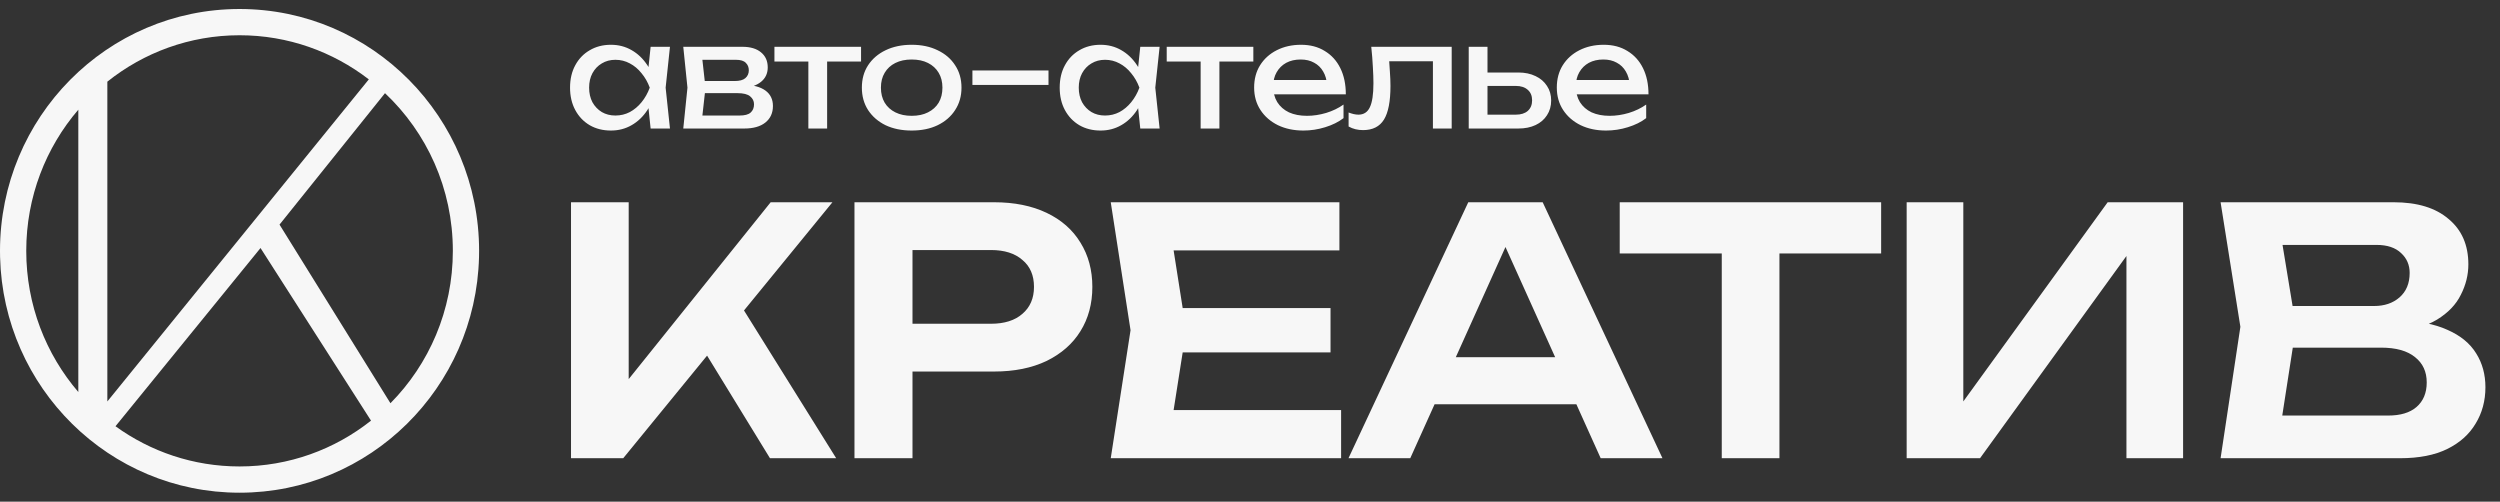 <?xml version="1.0" encoding="UTF-8"?> <svg xmlns="http://www.w3.org/2000/svg" width="294" height="59" viewBox="0 0 294 59" fill="none"><rect x="0" y="0" width="294" height="59" fill="#333333" stroke="none"/><path d="M28.171 1.059C43.729 1.059 56.343 13.793 56.343 29.501L56.333 30.234C55.947 45.603 43.486 57.942 28.171 57.942C12.856 57.942 0.394 45.603 0.009 30.234L0 29.501C0 13.793 12.613 1.059 28.171 1.059ZM13.582 50.127C17.696 53.104 22.735 54.855 28.171 54.855C33.997 54.855 39.367 52.844 43.631 49.467L30.637 29.168L13.582 50.127ZM32.872 26.413L45.916 47.42C50.448 42.837 53.255 36.507 53.255 29.501C53.255 22.171 50.181 15.581 45.275 10.957L32.872 26.413ZM28.171 4.146C22.305 4.146 16.902 6.185 12.624 9.604V47.212L43.373 9.334C39.151 6.078 33.881 4.146 28.171 4.146ZM9.211 12.898C5.397 17.343 3.087 23.144 3.087 29.501C3.087 35.857 5.398 41.658 9.211 46.102V12.898Z" fill="#F7F7F7"></path><path d="M76.513 15.114L76.14 11.549L76.581 10.309L76.14 9.086L76.513 5.504H78.788L78.279 10.309L78.788 15.114H76.513ZM77.192 10.309C76.977 11.316 76.621 12.199 76.123 12.958C75.625 13.716 75.008 14.305 74.272 14.724C73.547 15.143 72.738 15.352 71.844 15.352C70.904 15.352 70.072 15.143 69.348 14.724C68.623 14.294 68.057 13.699 67.65 12.941C67.242 12.182 67.038 11.305 67.038 10.309C67.038 9.301 67.242 8.424 67.65 7.677C68.057 6.919 68.623 6.33 69.348 5.911C70.072 5.481 70.904 5.266 71.844 5.266C72.738 5.266 73.547 5.475 74.272 5.894C75.008 6.313 75.625 6.902 76.123 7.66C76.632 8.407 76.989 9.29 77.192 10.309ZM69.28 10.309C69.28 10.954 69.41 11.526 69.67 12.024C69.942 12.511 70.31 12.896 70.774 13.179C71.238 13.45 71.77 13.586 72.37 13.586C72.981 13.586 73.547 13.45 74.068 13.179C74.589 12.896 75.047 12.511 75.444 12.024C75.851 11.526 76.174 10.954 76.411 10.309C76.174 9.664 75.851 9.098 75.444 8.611C75.047 8.113 74.589 7.728 74.068 7.456C73.547 7.173 72.981 7.032 72.37 7.032C71.77 7.032 71.238 7.173 70.774 7.456C70.31 7.728 69.942 8.113 69.67 8.611C69.41 9.098 69.28 9.664 69.28 10.309ZM80.353 15.114L80.845 10.309L80.353 5.504H87.314C88.243 5.504 88.967 5.719 89.488 6.149C90.02 6.579 90.286 7.173 90.286 7.932C90.286 8.634 90.02 9.2 89.488 9.63C88.967 10.049 88.237 10.298 87.297 10.377L87.467 9.969C88.576 9.992 89.425 10.218 90.014 10.649C90.603 11.079 90.897 11.684 90.897 12.465C90.897 13.292 90.597 13.943 89.997 14.418C89.408 14.882 88.588 15.114 87.535 15.114H80.353ZM82.492 14.571L81.643 13.586H86.975C87.575 13.586 88.005 13.473 88.265 13.246C88.537 13.009 88.673 12.681 88.673 12.262C88.673 11.888 88.52 11.577 88.214 11.328C87.92 11.079 87.422 10.954 86.72 10.954H82.118V9.528H86.397C86.975 9.528 87.394 9.415 87.654 9.188C87.925 8.951 88.061 8.645 88.061 8.271C88.061 7.909 87.942 7.615 87.705 7.388C87.478 7.151 87.094 7.032 86.55 7.032H81.66L82.492 6.064L82.967 10.309L82.492 14.571ZM95.063 6.268H97.27V15.114H95.063V6.268ZM91.073 5.504H101.26V7.236H91.073V5.504ZM107.213 15.352C106.047 15.352 105.023 15.143 104.14 14.724C103.268 14.294 102.583 13.699 102.085 12.941C101.598 12.182 101.355 11.305 101.355 10.309C101.355 9.301 101.598 8.424 102.085 7.677C102.583 6.919 103.268 6.33 104.14 5.911C105.023 5.481 106.047 5.266 107.213 5.266C108.379 5.266 109.398 5.481 110.269 5.911C111.152 6.33 111.837 6.919 112.324 7.677C112.822 8.424 113.071 9.301 113.071 10.309C113.071 11.305 112.822 12.182 112.324 12.941C111.837 13.699 111.152 14.294 110.269 14.724C109.398 15.143 108.379 15.352 107.213 15.352ZM107.213 13.62C107.96 13.62 108.6 13.484 109.132 13.213C109.675 12.941 110.094 12.562 110.388 12.075C110.682 11.577 110.83 10.988 110.83 10.309C110.83 9.63 110.682 9.047 110.388 8.56C110.094 8.062 109.675 7.677 109.132 7.405C108.6 7.134 107.96 6.998 107.213 6.998C106.477 6.998 105.838 7.134 105.294 7.405C104.751 7.677 104.332 8.062 104.038 8.56C103.743 9.047 103.596 9.63 103.596 10.309C103.596 10.988 103.743 11.577 104.038 12.075C104.332 12.562 104.751 12.941 105.294 13.213C105.838 13.484 106.477 13.62 107.213 13.62ZM114.356 8.288H123.304V9.986H114.356V8.288ZM134.096 15.114L133.722 11.549L134.163 10.309L133.722 9.086L134.096 5.504H136.371L135.861 10.309L136.371 15.114H134.096ZM134.775 10.309C134.56 11.316 134.203 12.199 133.705 12.958C133.207 13.716 132.59 14.305 131.854 14.724C131.13 15.143 130.32 15.352 129.426 15.352C128.486 15.352 127.654 15.143 126.93 14.724C126.206 14.294 125.64 13.699 125.232 12.941C124.824 12.182 124.621 11.305 124.621 10.309C124.621 9.301 124.824 8.424 125.232 7.677C125.64 6.919 126.206 6.33 126.93 5.911C127.654 5.481 128.486 5.266 129.426 5.266C130.32 5.266 131.13 5.475 131.854 5.894C132.59 6.313 133.207 6.902 133.705 7.66C134.214 8.407 134.571 9.29 134.775 10.309ZM126.862 10.309C126.862 10.954 126.992 11.526 127.253 12.024C127.524 12.511 127.892 12.896 128.356 13.179C128.82 13.45 129.352 13.586 129.952 13.586C130.564 13.586 131.13 13.45 131.65 13.179C132.171 12.896 132.63 12.511 133.026 12.024C133.433 11.526 133.756 10.954 133.994 10.309C133.756 9.664 133.433 9.098 133.026 8.611C132.63 8.113 132.171 7.728 131.65 7.456C131.13 7.173 130.564 7.032 129.952 7.032C129.352 7.032 128.82 7.173 128.356 7.456C127.892 7.728 127.524 8.113 127.253 8.611C126.992 9.098 126.862 9.664 126.862 10.309ZM141.195 6.268H143.402V15.114H141.195V6.268ZM137.205 5.504H147.393V7.236H137.205V5.504ZM153.277 15.352C152.157 15.352 151.16 15.143 150.289 14.724C149.417 14.294 148.732 13.699 148.234 12.941C147.736 12.182 147.487 11.299 147.487 10.292C147.487 9.296 147.719 8.424 148.183 7.677C148.659 6.919 149.31 6.33 150.136 5.911C150.974 5.481 151.93 5.266 153.005 5.266C154.081 5.266 155.009 5.509 155.79 5.996C156.583 6.472 157.194 7.145 157.624 8.017C158.054 8.888 158.269 9.913 158.269 11.09H149.219V9.409H157.166L156.062 10.037C156.028 9.403 155.875 8.86 155.603 8.407C155.343 7.954 154.986 7.609 154.534 7.371C154.092 7.122 153.566 6.998 152.955 6.998C152.309 6.998 151.743 7.128 151.257 7.388C150.781 7.649 150.408 8.017 150.136 8.492C149.864 8.956 149.728 9.511 149.728 10.156C149.728 10.869 149.887 11.486 150.204 12.007C150.532 12.528 150.991 12.93 151.579 13.213C152.179 13.484 152.887 13.62 153.702 13.62C154.437 13.62 155.19 13.507 155.96 13.28C156.73 13.043 157.409 12.714 157.998 12.296V13.892C157.409 14.345 156.69 14.701 155.841 14.961C155.003 15.222 154.149 15.352 153.277 15.352ZM161.261 5.504H170.719V15.114H168.511V6.183L169.53 7.202H162.365L163.316 6.421C163.372 7.122 163.417 7.79 163.451 8.424C163.497 9.047 163.519 9.607 163.519 10.105C163.519 11.916 163.265 13.235 162.755 14.062C162.246 14.888 161.425 15.301 160.293 15.301C159.988 15.301 159.693 15.267 159.41 15.199C159.127 15.131 158.856 15.024 158.595 14.877V13.229C158.799 13.309 158.997 13.371 159.189 13.416C159.393 13.462 159.58 13.484 159.75 13.484C160.372 13.484 160.82 13.195 161.091 12.618C161.374 12.041 161.516 11.101 161.516 9.8C161.516 9.234 161.493 8.588 161.448 7.864C161.414 7.139 161.352 6.353 161.261 5.504ZM172.722 15.114V5.504H174.929V14.503L174.148 13.484H178.257C178.857 13.484 179.327 13.337 179.666 13.043C180.006 12.737 180.176 12.324 180.176 11.803C180.176 11.271 180.006 10.858 179.666 10.564C179.327 10.258 178.857 10.105 178.257 10.105H174.216V8.526H178.546C179.327 8.526 180.006 8.668 180.583 8.951C181.16 9.222 181.608 9.607 181.925 10.105C182.253 10.592 182.417 11.164 182.417 11.82C182.417 12.477 182.253 13.054 181.925 13.552C181.608 14.05 181.16 14.435 180.583 14.707C180.006 14.978 179.332 15.114 178.563 15.114H172.722ZM188.871 15.352C187.751 15.352 186.754 15.143 185.883 14.724C185.011 14.294 184.326 13.699 183.828 12.941C183.33 12.182 183.081 11.299 183.081 10.292C183.081 9.296 183.313 8.424 183.777 7.677C184.253 6.919 184.904 6.33 185.73 5.911C186.568 5.481 187.524 5.266 188.6 5.266C189.675 5.266 190.603 5.509 191.384 5.996C192.177 6.472 192.788 7.145 193.218 8.017C193.648 8.888 193.863 9.913 193.863 11.09H184.813V9.409H192.76L191.656 10.037C191.622 9.403 191.469 8.86 191.197 8.407C190.937 7.954 190.581 7.609 190.128 7.371C189.686 7.122 189.16 6.998 188.549 6.998C187.903 6.998 187.337 7.128 186.851 7.388C186.375 7.649 186.002 8.017 185.73 8.492C185.458 8.956 185.322 9.511 185.322 10.156C185.322 10.869 185.481 11.486 185.798 12.007C186.126 12.528 186.585 12.93 187.173 13.213C187.773 13.484 188.481 13.62 189.296 13.62C190.032 13.62 190.784 13.507 191.554 13.28C192.324 13.043 193.003 12.714 193.592 12.296V13.892C193.003 14.345 192.284 14.701 191.435 14.961C190.598 15.222 189.743 15.352 188.871 15.352Z" fill="#F7F7F7"></path><path d="M67.151 53.886V23.785H73.934V48.347L72.007 46.983L90.63 23.785H97.894L73.292 53.886H67.151ZM81.519 39.157L86.416 34.782L98.335 53.886H90.549L81.519 39.157ZM116.901 23.785C119.282 23.785 121.342 24.2 123.082 25.029C124.821 25.859 126.145 27.023 127.055 28.521C127.991 30.019 128.46 31.758 128.46 33.738C128.46 35.718 127.991 37.458 127.055 38.956C126.145 40.427 124.821 41.591 123.082 42.447C121.342 43.277 119.282 43.692 116.901 43.692H103.617V38.073H116.54C118.118 38.073 119.349 37.685 120.232 36.909C121.142 36.133 121.597 35.076 121.597 33.738C121.597 32.374 121.142 31.317 120.232 30.568C119.349 29.792 118.118 29.404 116.54 29.404H104.219L107.309 26.153V53.886H100.486V23.785H116.901ZM156.47 36.227V41.444H134.918V36.227H156.47ZM139.493 38.835L137.487 51.598L134.517 48.227H157.714V53.886H130.624L132.952 38.835L130.624 23.785H157.514V29.444H134.517L137.487 26.073L139.493 38.835ZM166.449 47.544V42.006H187.318V47.544H166.449ZM181.419 23.785L195.506 53.886H188.241L175.92 26.554H178.168L165.847 53.886H158.582L172.669 23.785H181.419ZM202.479 26.835H209.262V53.886H202.479V26.835ZM190.479 23.785H221.222V29.805H190.479V23.785ZM224.223 53.886V23.785H230.886V50.434L228.839 50.033L247.862 23.785H256.732V53.886H250.07V26.875L252.117 27.277L232.852 53.886H224.223ZM281.409 39.036L282.051 37.672C284.379 37.725 286.306 38.1 287.831 38.795C289.356 39.464 290.48 40.387 291.202 41.565C291.924 42.715 292.286 44.039 292.286 45.538C292.286 47.143 291.898 48.575 291.122 49.832C290.373 51.09 289.262 52.08 287.791 52.802C286.319 53.525 284.473 53.886 282.252 53.886H261.141L263.469 38.434L261.141 23.785H281.49C284.272 23.785 286.426 24.441 287.951 25.752C289.503 27.036 290.279 28.815 290.279 31.09C290.279 32.32 289.985 33.511 289.396 34.661C288.834 35.812 287.898 36.789 286.587 37.591C285.302 38.367 283.577 38.849 281.409 39.036ZM267.884 52.16L265.275 48.869H280.847C282.292 48.869 283.403 48.535 284.179 47.866C284.981 47.17 285.383 46.207 285.383 44.976C285.383 43.718 284.928 42.728 284.018 42.006C283.108 41.257 281.77 40.882 280.005 40.882H267.322V35.986H279.202C280.406 35.986 281.396 35.651 282.172 34.983C282.974 34.287 283.376 33.324 283.376 32.093C283.376 31.156 283.041 30.381 282.372 29.765C281.704 29.123 280.74 28.802 279.483 28.802H265.275L267.884 25.511L270.011 38.434L267.884 52.16Z" fill="#F7F7F7"></path></svg> 